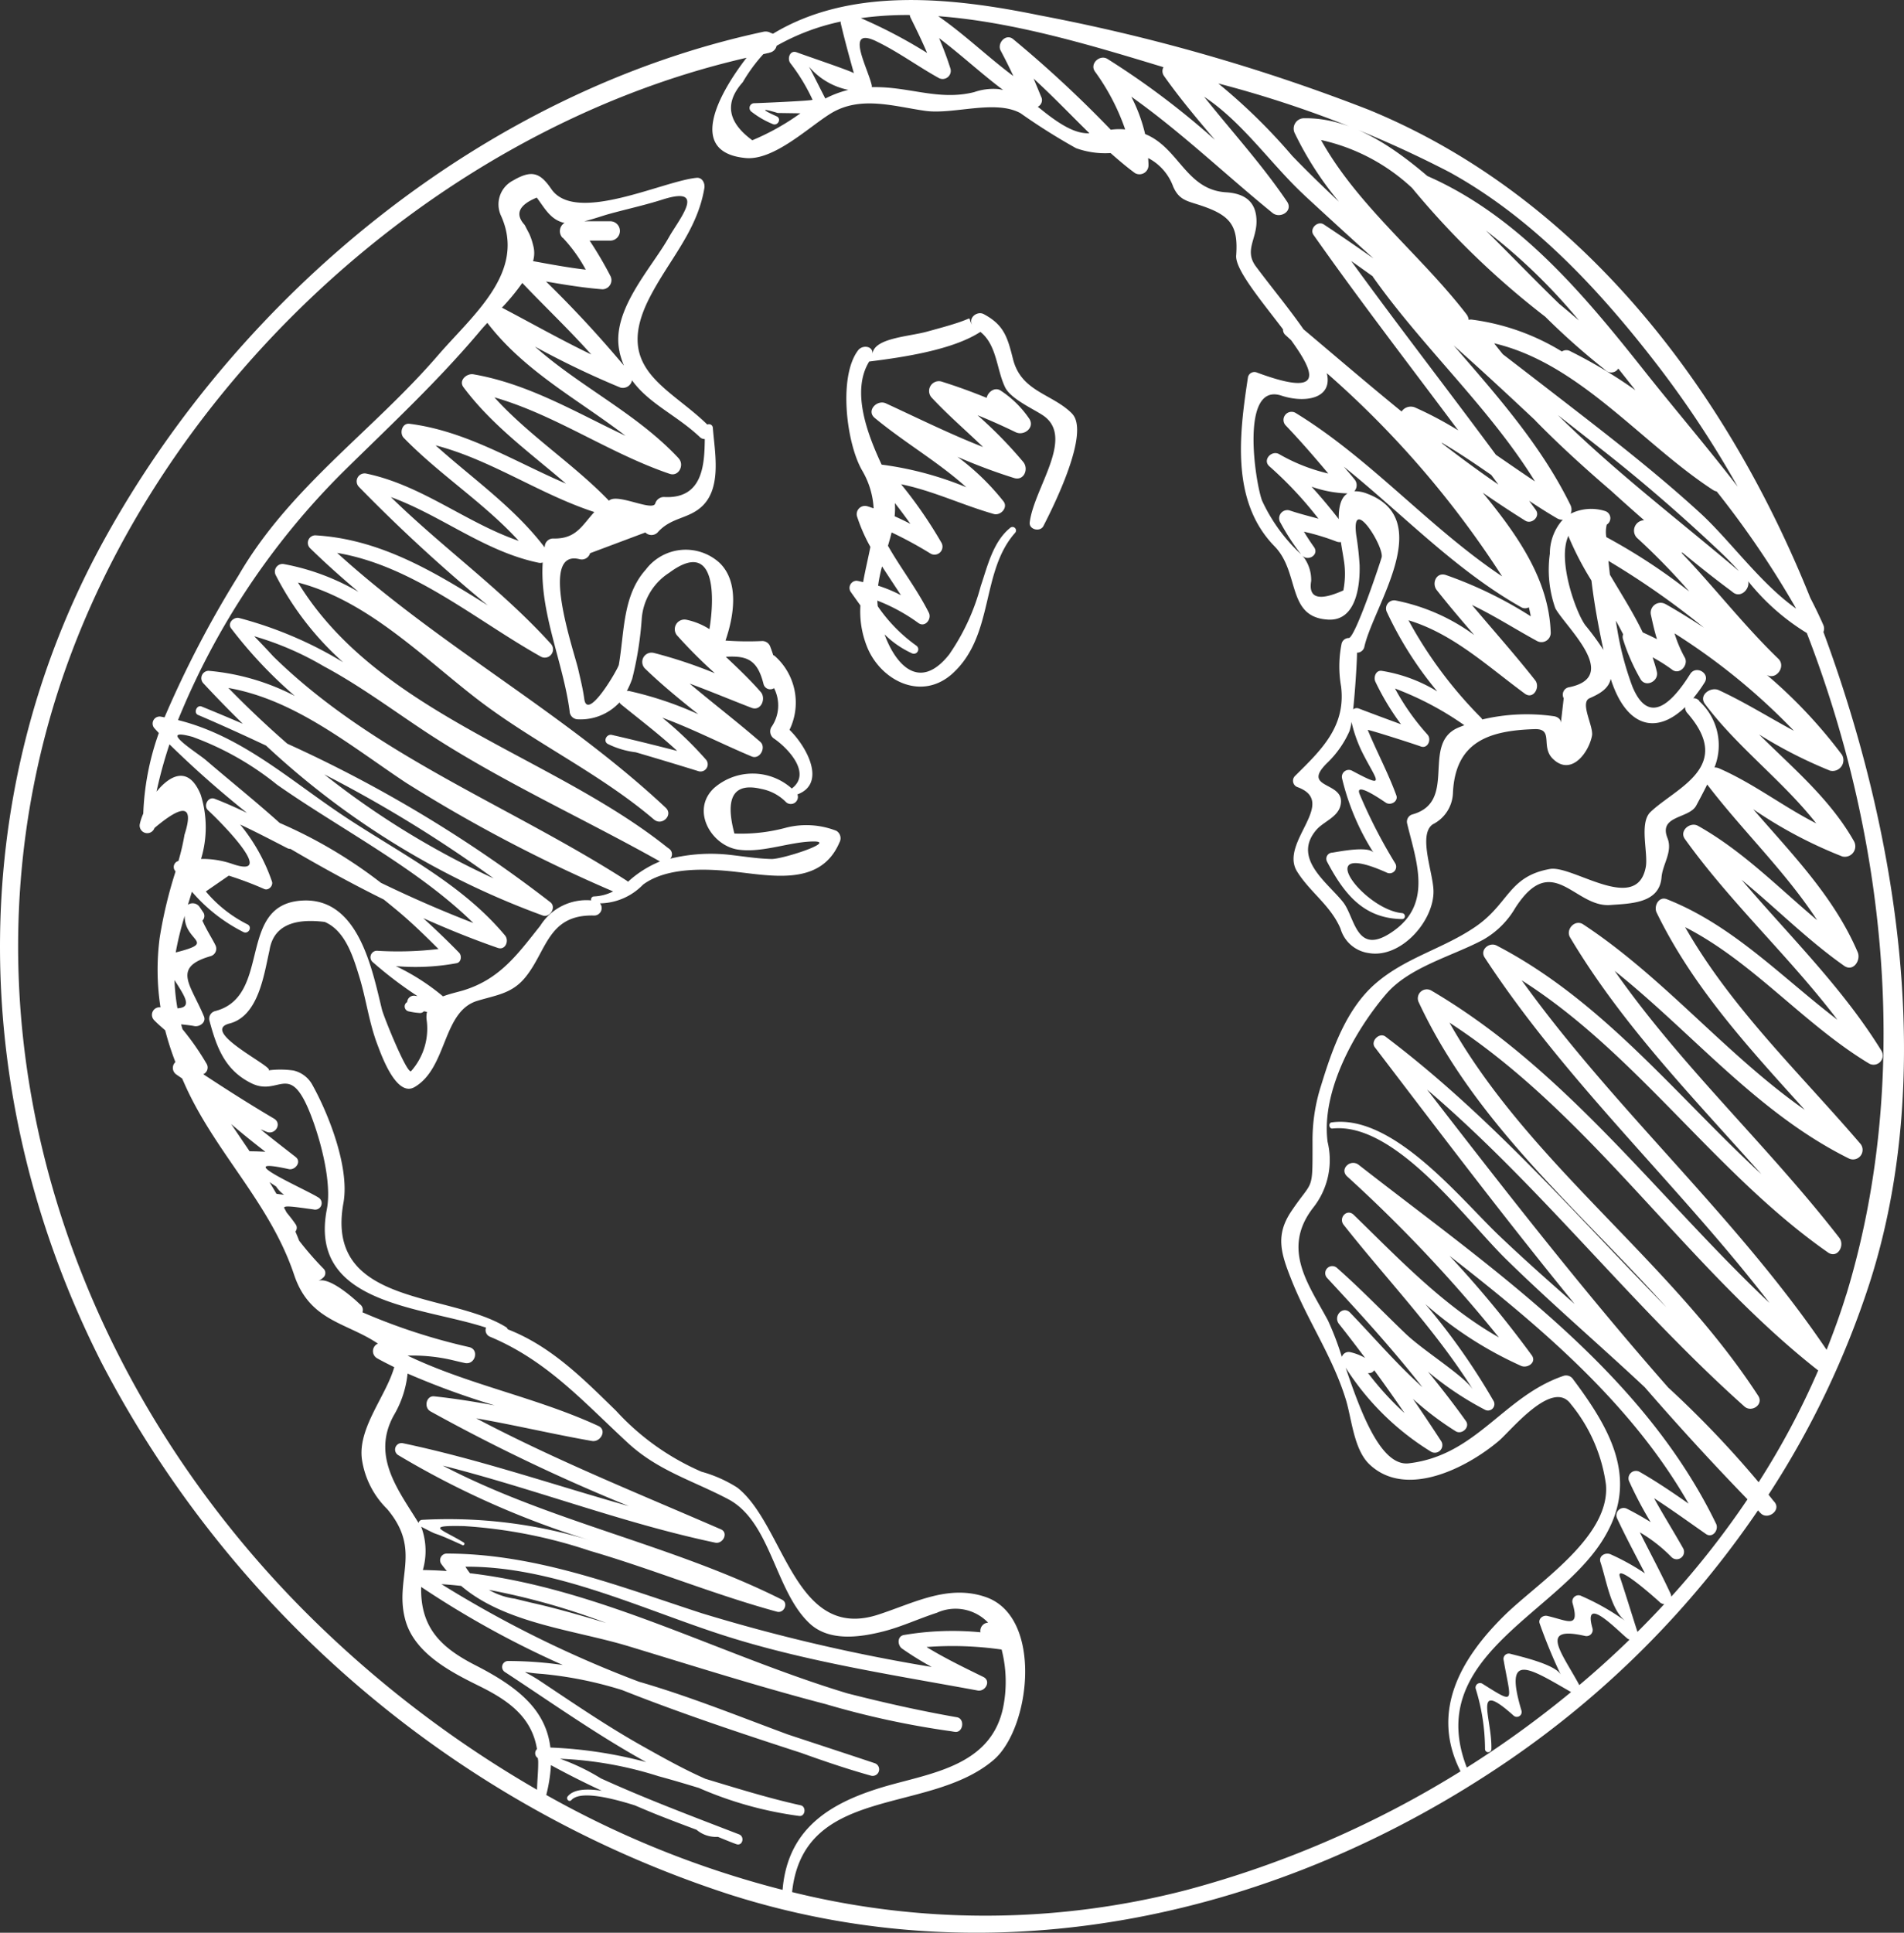 <svg id="グループ_3837" data-name="グループ 3837" xmlns="http://www.w3.org/2000/svg" xmlns:xlink="http://www.w3.org/1999/xlink" width="110.195" height="111.81" viewBox="0 0 110.195 111.81">
  <rect x="0" y="0" width="110.195" height="111.81" fill="#333333" stroke="none"/>
  <defs>
    <clipPath id="clip-path">
      <rect id="長方形_2212" data-name="長方形 2212" width="110.195" height="111.81" fill="none"/>
    </clipPath>
  </defs>
  <g id="グループ_3828" data-name="グループ 3828" clip-path="url(#clip-path)">
    <path id="パス_1704" data-name="パス 1704" d="M291.565,281.344c-.011-.008-.022-.011-.032-.02.145.129.136.116.032.02" transform="translate(-195.484 -188.639)" fill="#fff"/>
    <path id="パス_1705" data-name="パス 1705" d="M108.193,74.262c3.871-12,1.662-26.027-2.661-37.7a.521.521,0,0,0-.01-.414c-.233-.531-.487-1.05-.752-1.564-4.851-12.08-13.3-23.206-25.564-28.237A107.768,107.768,0,0,0,60.175.889C55.193-.133,49.278-.8,44.733,1.954a.282.282,0,0,0-.113-.042.583.583,0,0,0-.431-.075c-16.1,3.451-30.3,15.136-38.141,29.354-8.257,14.965-7.815,32.6-.161,47.661A62.849,62.849,0,0,0,42.233,109.6c15.47,4.934,31.821,1.281,45.034-7.723a55,55,0,0,0,14.477-14.5c.054.055.1.112.158.166.4.408,1.179-.152.814-.628-.027-.035-.056-.069-.083-.1h0l-.014-.014c-.087-.113-.177-.222-.265-.333a51.406,51.406,0,0,0,5.837-12.2M96.526,80.244C91.65,74.7,87.111,68.877,82.593,63.033c6.58,5.612,11.908,12.573,18.365,18.333.415.371,1.13-.11.8-.617-5.121-7.885-13.246-13.387-17.868-21.587,8.24,5.351,13.614,14.052,21.312,20.1.009.007.019.009.028.015a45.146,45.146,0,0,1-3.449,6.472,58.531,58.531,0,0,0-5.255-5.5m10.319-5.334c-.329,1.077-.717,2.131-1.129,3.174C100.523,70.4,93.467,64.23,88.071,56.714c6.675,4.239,11.225,11.205,17.723,15.741.55.383,1-.407.655-.849-4.129-5.322-9.145-9.92-13-15.439,4.528,3.617,8.251,8.212,13.528,10.839a.554.554,0,0,0,.669-.867c-3.493-4.072-7.449-7.822-10.116-12.5,3.923,2,6.864,5.614,10.645,7.889a.533.533,0,0,0,.725-.724c-2.255-3.663-5.334-6.656-8.106-9.908,1.992,1.634,3.817,3.486,5.934,4.976.53.373.986-.321.787-.787-1.369-3.207-3.8-5.671-6.048-8.271a25.756,25.756,0,0,0,5.154,2.732.605.605,0,0,0,.678-.882c-1.392-2.453-3.529-4.224-5.491-6.175a26.476,26.476,0,0,0,4.1,2.092.625.625,0,0,0,.7-.912,28.488,28.488,0,0,0-4.352-4.625c.541.32,1.125-.491.667-.933-1.989-1.92-3.678-4.106-5.578-6.1,0-.02,0-.04.006-.06.929.764,1.869,1.515,2.839,2.233l.008.007h0c.04.03.078.062.118.092.441.325.966-.215.862-.656a13,13,0,0,0,3.392,2.994c4.74,12.236,5.985,26.17,2.28,38.292m-8.5-34.363a.427.427,0,0,0-.352-.157,8.658,8.658,0,0,0,.659-.912c.334-.53-.5-1.016-.836-.489-.961,1.529-2.357,3.1-3.341.737a17.61,17.61,0,0,1-.885-3.343c-.02-.1-.047-.268-.079-.481.149.259.288.524.424.789A.443.443,0,0,0,93.94,37a11.471,11.471,0,0,0,.992,2.264c.285.546,1.087.157.959-.4-.066-.289-.156-.563-.246-.837a9.309,9.309,0,0,1,1.136.719c.437.326.974-.294.719-.719a7.1,7.1,0,0,1-.585-1.386,36.8,36.8,0,0,1,6.908,5.636c-1.451-.777-2.846-1.658-4.347-2.351-.464-.214-1.185.278-.8.8,1.9,2.532,4.5,4.437,6.438,6.907-1.926-.977-3.636-2.32-5.644-3.192a.6.6,0,0,0-.245-.041,3.446,3.446,0,0,0-.886-3.841M92.8,37.6a14.94,14.94,0,0,0-1.038-1.415c-.547-.714-1.655-3.8-.983-5.195a.532.532,0,0,0,.019.087,17.636,17.636,0,0,0,1.309,2.51c.17,1.448.468,2.976.693,4.012m-2.3,2.8-.166,1.443c.025-.243-.207-.382-.409-.409a11.156,11.156,0,0,0-4.138.189.435.435,0,0,0-.06-.092,24.669,24.669,0,0,1-4.209-5.645c2.576.775,4.576,2.659,6.734,4.245.489.359.909-.373.6-.772-1.175-1.493-2.441-2.907-3.661-4.361,1.287.616,2.479,1.385,3.758,2.082a.537.537,0,0,0,.8-.459c-.09-3.077-1.927-5.668-3.932-8.118.807.559,1.625,1.1,2.463,1.622.367.227.877-.239.613-.612-.128-.182-.262-.358-.39-.539.531.351,1.066.695,1.618,1.015a.545.545,0,0,0,.325.074A2.932,2.932,0,0,0,89.7,32.02a6.722,6.722,0,0,0,.315,3.17c.6,1.093,3.847,3.982.749,4.577a.435.435,0,0,0-.259.636m-9.063,7.255c.517,2.141,1.464,4.562-.744,6.166S78.442,53.1,77.74,52.2c-.88-1.124-2.986-2.537-1.547-4.2.4-.458,1.2-.717,1.377-1.36.409-1.486-2.351-.938-.762-2.5A5.8,5.8,0,0,0,78.1,42.3a2.782,2.782,0,0,0,.119-.537,7.942,7.942,0,0,0,.6,1.715c.84,1.688,1.5,2.215-.567,1.11a.4.4,0,0,0-.579.445,14.016,14.016,0,0,0,1.832,4.312c-.262-.441-2.091-.061-2.4-.019a.355.355,0,0,0-.3.525c.992,1.868,2.11,3.285,4.337,3.319.226,0,.218-.326,0-.346-2.2-.2-5.365-4.345-.9-2.351a.379.379,0,0,0,.515-.515,29.373,29.373,0,0,1-2.071-4.024c-.31-.793,1.465.475,1.547.519.281.15.706-.1.579-.445-.477-1.3-1.119-2.494-1.652-3.776-.024-.058,2.757.832,3.062.95.41.158.642-.4.4-.68a13.563,13.563,0,0,1-1.885-2.669,17.917,17.917,0,0,1,4.012,2.122c-.133.052-.267.1-.4.16-2.1.963.034,4.271-2.608,5a.439.439,0,0,0-.3.533m-2.9-9.889a.432.432,0,0,0,.417-.317c.5-2.336,4.178-7.362.183-8.876a1.894,1.894,0,0,0-.761-.146.517.517,0,0,0,.018-.681c-.2-.251-.416-.492-.622-.739,3.4,2.732,6.419,5.955,10.257,8.125a.45.45,0,0,0,.451.009c.04.172.081.345.11.52a23.578,23.578,0,0,0-4.929-2.394c-.553-.165-.812.5-.512.878.7.888,1.431,1.745,2.17,2.6a11.414,11.414,0,0,0-4.523-1.994.471.471,0,0,0-.525.683,20.951,20.951,0,0,0,2.909,4.572,8.793,8.793,0,0,0-3.22-1.19c-.346-.046-.481.382-.362.63A14.662,14.662,0,0,0,81.084,41.9c-.815-.3-1.631-.6-2.444-.912a.327.327,0,0,0-.325.051c.146-1.361.243-3.268.219-3.269M75.5,32.3c-.054-.066-.108-.126-.162-.189.326.4,1.021.006.719-.452-.21-.291-.406-.591-.591-.9a13.325,13.325,0,0,1,1.883.57.51.51,0,0,0,.255.029c.081.532.176,1.015.208,1.32a5.015,5.015,0,0,1-.065,1.478q-2.117.952-1.862-.55A2.21,2.21,0,0,0,75.5,32.3m-1.405-2.086a13.253,13.253,0,0,0,1.2,1.85,9.9,9.9,0,0,1-2.252-3.1c-.405-1.083-1.281-6.871,1.122-6.076,1.328.439,2.989.2,2.625-1.3A55.494,55.494,0,0,1,86.937,33.345c-4.234-2.829-7.594-6.791-11.966-9.464a.466.466,0,0,0-.562.728c.859.9,1.67,1.835,2.466,2.785a10.443,10.443,0,0,1-2.859-1.131c-.439-.223-.957.357-.55.713a21.946,21.946,0,0,1,2.84,3.032c-.559-.154-1.123-.293-1.682-.483a.474.474,0,0,0-.531.691M89.415,18.306a41.053,41.053,0,0,0,3.4,3.022l.032.03,0,0c.038.03.074.061.112.091a.481.481,0,0,0,.7-.127q.385.484.765.967l.227.285a28.392,28.392,0,0,0-3.779-2.261.464.464,0,0,0-.477.022,13.22,13.22,0,0,0-5.223-1.846.429.429,0,0,0-.171.017.63.63,0,0,0-.13-.328C82.2,14.714,78.595,11.937,76.455,8.1a11.25,11.25,0,0,1,5.274,2.779,47.907,47.907,0,0,0,7.685,7.43M86,13.34a33.311,33.311,0,0,1,5.383,5.2c-.38-.324-.761-.647-1.146-.966C88.806,16.188,87.42,14.744,86,13.34m2.852,10.984c1.394,1.423,2.872,2.763,4.387,4.065q.95.863,1.917,1.708a.6.6,0,0,0-.427,1.007,37.931,37.931,0,0,1,3.038,3.114,33.734,33.734,0,0,0-4.8-3.145,1.752,1.752,0,0,1,.025-.724.434.434,0,0,0-.1-.786,2.683,2.683,0,0,0-1.99.154.594.594,0,0,0-.011-.5c-1.7-3.463-4.253-6.333-6.761-9.235,1.6,1.421,3.168,2.877,4.729,4.341m1.31-.306q1.363,1.067,2.719,2.134c2.347,1.85,4.6,3.814,6.766,5.868.344.326.671.672.993,1.024-3.507-2.976-7.212-5.79-10.479-9.026m6.218,10.928a.574.574,0,0,0-.835.642c.111.516.214.961.346,1.389-.266-.134-.541-.264-.823-.391-.554-1.154-1.248-2.23-1.9-3.338-.031-.272-.059-.539-.086-.8a46.1,46.1,0,0,1,5.529,3.866c-.731-.479-1.472-.941-2.227-1.369m-7.547-7.09c-.762-.507-1.514-1.029-2.268-1.546C83.8,22.555,80.938,18.874,78.2,15.1c.419.288.83.591,1.247.884.009.014.009.027.019.042,2.9,4.1,6.733,7.556,9.375,11.829m-2.123.176c-1.1-.754-2.175-1.546-3.233-2.36l-.054-.068c.987.581,1.936,1.222,2.879,1.875.135.185.274.368.408.553m-9.237,2c-.5-.647-1.025-1.273-1.572-1.875a6.764,6.764,0,0,0,2.082.389c-.4.237-.519.815-.511,1.486m20.937-.336c-2.22-2.035-4.588-3.909-6.968-5.752q-2.228-1.726-4.472-3.45c-.168-.209-.338-.417-.5-.631,4.94,1.158,8.519,5.781,12.656,8.478a.612.612,0,0,0,.221.091,53.749,53.749,0,0,1,4.6,6.779c-2.041-1.427-3.85-3.969-5.538-5.516M83.877,9.953c4.861,2.671,8.748,6.88,12.095,11.231a59.057,59.057,0,0,1,4.6,6.974c-1.741-2.265-3.612-4.444-5.361-6.65-3.536-4.459-7.289-8.988-12.6-11.325-2.054-1.748-4.473-3.393-7.157-3.342a.6.6,0,0,0-.509.886,19.152,19.152,0,0,0,2.546,3.94c-.922-.864-1.828-1.742-2.7-2.646A33.531,33.531,0,0,0,70.511,4.83,64.285,64.285,0,0,1,83.877,9.953M75.494,11.3q1.987,1.836,3.995,3.65c-.95-.667-1.9-1.325-2.871-1.964-.355-.235-.847.238-.6.6,2.7,3.839,5.569,7.552,8.376,11.311a21.182,21.182,0,0,0-2.5-1.325.642.642,0,0,0-.777.234c-1.914-1.558-3.789-3.167-5.677-4.757-.383-.553-.793-1.09-1.2-1.62-.52-.669-1.045-1.334-1.552-2.012-.681-.914.033-1.568.033-2.6,0-1.158-.686-1.626-1.763-1.692-2.323-.145-2.726-2.583-4.683-3.37a9.322,9.322,0,0,0-.8-2.161c2.88,2.04,5.426,4.491,8.171,6.724.441.359,1.212-.108.845-.652-1.448-2.143-3.194-4.048-4.8-6.067,2.226,1.463,3.907,3.946,5.806,5.7m-8.16-7.416a.479.479,0,0,0,.029.508c.911,1.292,1.929,2.5,2.948,3.7a46.369,46.369,0,0,0-6.226-4.686c-.44-.263-1.029.275-.724.724A12.725,12.725,0,0,1,65.12,7.488a3.585,3.585,0,0,0-.834.018,67.57,67.57,0,0,0-5.671-5.26c-.429-.314-.93.281-.694.694q.385.721.728,1.46C57.162,3.295,55.831,1.992,54.3.936c4.405.324,9.018,1.731,13.03,2.949M60.273,5.634c-.154-.369-.3-.729-.454-1.086,1.114,1.016,2.154,2.109,3.232,3.162-.622.019-1.369-.226-2.765-1.356-.078-.063-.151-.12-.225-.177a.428.428,0,0,0,.213-.545M52.655.868a.545.545,0,0,0,.051.169c.336.676.659,1.342.951,2.027a28.534,28.534,0,0,0-3.836-2.015,19.36,19.36,0,0,1,2.833-.18M50.712,2.387c1.251.6,2.4,1.449,3.614,2.123a.471.471,0,0,0,.686-.527,18.317,18.317,0,0,0-.663-1.776c1.271.956,2.435,2.047,3.707,3-.083-.018-.164-.036-.254-.052a3.375,3.375,0,0,0-1.416.173c-1.776.451-3.324-.129-5.051-.261-.318-.024-.606-.03-.881-.027a.411.411,0,0,0,0-.1c-.226-1.013-1.592-3.434.254-2.557m-6.188.666a.514.514,0,0,0,.427-.4,12.939,12.939,0,0,1,3.709-1.4.44.44,0,0,0,.01.126c.225.963.489,1.912.753,2.865-.024-.088-2.905-1.058-3.306-1.212s-.571.372-.367.631A10.9,10.9,0,0,1,47.026,5.77c.031.061-3.211.2-3.381.2a.274.274,0,0,0-.137.506,5.183,5.183,0,0,0,1.2.695c.288.145.541-.279.254-.435q-1.379-.626.049-.2l1.314.019a13.931,13.931,0,0,1-2.785,1.559q-2.149-1.569-.553-3.358a9.539,9.539,0,0,1,1.192-1.624c.117-.024.233-.054.35-.077M49.1,5.2a5.953,5.953,0,0,0-1.333.5c-.317-.611-.618-1.229-.941-1.839A4.009,4.009,0,0,0,49.1,5.2M31.616,103.838a8.931,8.931,0,0,0,.27-1.723q1.45.792,2.942,1.482c-.887-.135-1.633-.09-1.971.326-.12.147.08.358.213.213.464-.51,1.972-.227,3.667.305.414.176.828.352,1.246.521q1.158.458,2.326.89a1.749,1.749,0,0,0,1.242.412c.467.192.845.346,1.066.423.363.126.5-.434.156-.568-2.683-1.034-5.372-2.044-7.991-3.235a12.521,12.521,0,0,0-2.372-1.139,21.634,21.634,0,0,1,5.7,1.01c.784.212,1.562.444,2.339.68a21.531,21.531,0,0,0,5.806,1.62c.354.044.425-.542.084-.617-1.851-.409-3.679-.978-5.511-1.531-1.271-.559-2.495-1.248-3.7-1.924-2-1.126-3.905-2.426-5.815-3.7-1.165-.776-1.3-.53.062-.445a22.436,22.436,0,0,1,4.634.935c3.4,1.35,6.9,2.51,10.376,3.64,1.332.48,2.672.934,4.038,1.315a.377.377,0,0,0,.2-.726c-1.668-.558-3.346-1.105-5.025-1.661-2.857-1.057-5.709-2.211-8.618-3.052a65.29,65.29,0,0,1-11.43-5.643q.573.036,1.14.1c2.566,2.193,6.6,2.549,9.72,3.5,3.78,1.148,7.549,2.342,11.368,3.337a50.159,50.159,0,0,0,7.3,1.576l.076.014v0l.114.017c.48.063.59-.762.115-.845-2.137-.373-4.248-.849-6.343-1.383C41.711,95.749,34.73,91.9,27.2,91.013a4.559,4.559,0,0,1-.264-.377c4.943-.04,9.952,2.325,14.562,3.847,4.838,1.6,10.077,2.392,15.083,3.314.449.083.794-.556.33-.784-1.123-.55-2.231-1.086-3.288-1.731a20.057,20.057,0,0,1,4.347.146,7.5,7.5,0,0,1,.081,3.381c-.667,3.118-3.681,3.689-6.293,4.389-3.464.927-6.157,2.4-6.466,6.132a56.05,56.05,0,0,1-13.681-5.492M24.9,81.642A107.049,107.049,0,0,0,36.391,87.13c-4.348-1.228-8.629-2.7-13.059-3.635a.375.375,0,0,0-.288.683A50.564,50.564,0,0,0,34.117,89.1a28.019,28.019,0,0,0-9.7-1.175.221.221,0,0,0-.193.18c-1.171-1.909-2.777-3.89-1.39-6.3a5.9,5.9,0,0,0,.755-2.343,46.178,46.178,0,0,0,5.043,1.843c-1.16-.213-2.326-.4-3.5-.525-.471-.05-.607.644-.232.858m1.85,7.747a.086.086,0,0,0,.087-.149c-1.231-.759-2.327-1,.021-.95a28.52,28.52,0,0,1,7.281,1.431c3.647,1.062,7.16,2.52,10.828,3.521.409.112.685-.5.293-.695-6.313-3.171-13.39-4.489-19.634-7.756,5.3,1.336,10.412,3.33,15.769,4.457.443.093.787-.572.326-.772-4.761-2.067-9.575-4-14.161-6.42,2.242.388,4.455.919,6.7,1.31.494.086.893-.629.367-.871-3.582-1.653-7.492-2.369-11.039-4.067a10.111,10.111,0,0,1,2.558.252c.251.06.5.12.756.175.6.129.853-.774.253-.919a34.745,34.745,0,0,1-6.18-2.015.4.4,0,0,0-.158-.473c.037.024-1.656-1.612-2.389-1.347a1.112,1.112,0,0,0,.3-.208.347.347,0,0,0,0-.49,18.338,18.338,0,0,1-1.415-1.624q-.1-.261-.216-.528a.345.345,0,0,0,.031-.393c-.214-.322-.419-.557-.549-.725-.044-.088-.092-.174-.137-.261.03-.132.464-.073,1.706.1a.376.376,0,0,0,.289-.685c-.8-.511-5.244-2.423-1.724-1.649.367.08.76-.419.4-.7-.681-.53-1.363-1.057-2.033-1.6.109.047.221.086.33.135.506.224.943-.465.443-.759-1.388-.818-2.745-1.681-4.089-2.566a.422.422,0,0,0,.2-.591,15.139,15.139,0,0,0-1.4-2.01c-.028-.094-.056-.188-.082-.283.32.033.607.066.763.1.3.058.7-.209.559-.559-.763-1.84-1.878-2.835.391-3.488a.449.449,0,0,0,.264-.649c-.116-.254-.539-.925-.745-1.406a.376.376,0,0,0,.038-.495l-.2-.295a.487.487,0,0,0-.676-.126q.116-.376.232-.755a9.634,9.634,0,0,0,2.975,2.331c.288.145.537-.272.254-.435a7.57,7.57,0,0,1-2.425-1.911l1.327-.915a19.794,19.794,0,0,1,2.062.777c.249.1.523-.2.439-.439A10.625,10.625,0,0,0,13.9,47.7c.92.43,1.818.9,2.728,1.368a.385.385,0,0,0,.184.042c1.768,1.037,3.564,2.022,5.4,2.929.26.21.516.419.766.626.845.7,1.626,1.467,2.4,2.237a20.037,20.037,0,0,1-3.569.1.374.374,0,0,0-.262.634,23.172,23.172,0,0,0,2.613,1.989l-.112-.014a.392.392,0,0,0-.482.36.291.291,0,0,0,.064.532,3.969,3.969,0,0,0,.676.1.3.3,0,0,0,.226-.1l.18.035a1.383,1.383,0,0,0-.026.423,3.7,3.7,0,0,1-.889,3c-.219.248-1.586-3.135-1.689-3.551-.56-2.262-1.328-6.46-4.571-6.314-3.9.175-1.743,5.555-5.1,6.4a.453.453,0,0,0-.314.552c.42,1.575.908,2.869,2.424,3.618,1.622.8,2.2-1.324,3.428,1.8.576,1.47,1.244,3.949.942,5.49-1.081,5.52,5.465,5.616,9.213,6.849a.409.409,0,0,0,.227.525c3.317,1.387,5.428,3.79,8,6.161,1.741,1.6,3.759,2.168,5.786,3.237,2.486,1.311,2.7,5.311,4.718,7.193,1.139,1.06,2.913.8,4.258.459,1.052-.266,2.065-.744,3.1-1.078a2.61,2.61,0,0,1,2.969.571.472.472,0,0,0-.443.556,16.864,16.864,0,0,0-4.433.158c-.4.073-.375.6-.1.789a18.2,18.2,0,0,0,1.71,1.059,102.743,102.743,0,0,1-13.3-3.105c-4.857-1.581-9.594-3.448-14.771-3.455a.385.385,0,0,0-.329.575c.106.154.223.294.339.435q-.69-.047-1.388-.058a3.993,3.993,0,0,0-.089-2.483l-.016-.026c1.416.735.206.066,2.39,1.065M16.439,69.118c-.147-.012-.294-.036-.44-.057q-.2-.341-.4-.674l.381.255a1.72,1.72,0,0,0,.463.476m-1.086-2.485c-.294-.018-.591-.029-.9-.03l-.011,0c-.356-.528-.715-1.052-1.066-1.576.645.556,1.307,1.086,1.98,1.605m-5.09-8.3a11.724,11.724,0,0,1-.171-1.633c.64,1,1.027,1.582.171,1.633M10.17,55.1a17.583,17.583,0,0,1,.52-2.119c-.028,1.515,1.918,1.506-.52,2.119m22.4-41.347A8.7,8.7,0,0,1,33.9,15.6c-1.025-.119-2.034-.308-3.049-.493a1.666,1.666,0,0,0,0-.937,3.638,3.638,0,0,0-.213-.631l-.273-.526q-.861-.939.7-1.581c.444.581.761,1.236,1.522,1.446.029.008.062.008.092.014a.559.559,0,0,0-.12.867m6.646,23.022a28.219,28.219,0,0,0,2.169,2.167,27.064,27.064,0,0,0-3.534-1.176.539.539,0,0,0-.521.894c.978.947,2.03,1.806,3.094,2.652a20.4,20.4,0,0,0-4.015-1.345.45.45,0,0,0-.119,0,5.179,5.179,0,0,0,.312-.711,19.729,19.729,0,0,0,.551-3.486,3.465,3.465,0,0,1,1.587-2.639c2.728-2.027,2.629,1.449,2.33,3.26a3.962,3.962,0,0,0-1.315-.54.559.559,0,0,0-.539.926M39.2,43.443c-1.26-.323-2.521-.637-3.789-.927-.308-.07-.527.376-.223.528a5.025,5.025,0,0,0,1.606.476q1.829.536,3.651,1.1a.416.416,0,0,0,.4-.691,21.074,21.074,0,0,0-2.514-2.41c1.761.645,3.435,1.516,5.173,2.243.471.2.863-.529.494-.849-1.333-1.156-2.736-2.229-4.084-3.366,1.2.441,2.381.94,3.58,1.4.554.215.859-.542.533-.916-.631-.722-1.325-1.379-2.021-2.035,1.219-.07,1.832.156,2.185,1.583a.4.4,0,0,0,.607.232,2.193,2.193,0,0,1-.158,2.258.5.5,0,0,0,.176.672c.791.549,2.178,2,1.009,2.875a3.4,3.4,0,0,0-4.5-.025c-1.372,1.29-.146,3.335,1.393,3.559,1.3.191,2.739-.359,4.03-.456,2.135-.16-1.418,1.018-2.1,1-.813-.018-1.632-.154-2.44-.244a9.88,9.88,0,0,0-3.416.224.385.385,0,0,0-.052-.562c-.03-.024-.063-.046-.093-.071h0l-.006,0C31.959,43.689,21.888,41.3,17.247,33.7c3.926,1.018,7.062,4.16,10.184,6.6,3.326,2.6,7.184,4.36,10.414,7.106.467.4,1.139-.252.681-.681-5.876-5.5-13.067-9.332-19.013-14.739,4.4.749,7.963,3.853,11.787,6a.477.477,0,0,0,.576-.746c-2.821-3.114-6.258-5.554-9.251-8.483,2.935,1.071,5.428,3.154,8.557,3.8a.461.461,0,0,0,.228-.016c-.189,2.872,1.191,5.789,1.557,8.6a.482.482,0,0,0,.472.472,3.073,3.073,0,0,0,2.413-.976.431.431,0,0,0,.105.122c1.093.888,2.216,1.738,3.246,2.692M38.2,49.835a6.23,6.23,0,0,0-1.857,1.177.418.418,0,0,0-.063-.059C29.5,46.6,21.645,43.689,15.821,37.978q-.545-.594-1.108-1.171a17.5,17.5,0,0,1,4.02,1.735c2,1.067,3.856,2.437,5.743,3.691,4.328,2.877,9.184,5.056,13.716,7.6h0M31.544,31.51c-.011.051-.016.1-.025.154-1.773-2.323-4.159-3.966-6.31-5.9,3.211.833,6.023,2.827,9.189,3.859-.7.748-1.042,1.572-2.383,1.53a.486.486,0,0,0-.47.358m7.731-5c-2.428-2.6-5.7-4.13-8.316-6.46a50.28,50.28,0,0,0,4.948,2.371A.54.54,0,0,0,36.578,22c.972,1.356,2.586,2.019,3.928,3.287a.394.394,0,0,0,.284.113c-.019,1.462-.1,3.484-2.368,3.352a.525.525,0,0,0-.5.38c-.163.449-2.022-.523-2.6-.221-.032.017-.06.036-.091.053-.01-.012-.014-.024-.024-.036-2.07-2.13-4.607-3.744-6.592-5.94,3.546,1.021,6.633,3.232,10.143,4.424.531.18.865-.523.52-.893m-3.42-6.149a4.635,4.635,0,0,0,.253.782A66,66,0,0,0,31.6,16.284c1.083.188,2.164.365,3.266.452a.529.529,0,0,0,.453-.789,21.965,21.965,0,0,0-1.194-2.027l1.216,0a.56.56,0,0,0,0-1.119l-1.527,0c.521-.123,1.046-.314,1.414-.416,1.04-.288,2.076-.51,3.11-.839,2.633-.838.958,1.143.383,2.166-1.033,1.836-3.4,4.283-2.861,6.647m-5.632-3.99c1.322,1.391,2.715,2.707,3.989,4.136-1.751-.843-3.441-1.8-5.167-2.706a12.9,12.9,0,0,0,1.178-1.43M36.2,25.21c-2.876-1.353-5.609-3.005-8.8-3.556-.383-.067-.874.348-.576.748,1.653,2.213,3.867,3.8,5.932,5.576-2.988-1.278-5.754-3.039-9.052-3.462-.436-.056-.6.545-.337.814,2.085,2.141,4.646,3.759,6.655,5.959-3.044-1.044-5.594-3.214-8.808-3.888a.459.459,0,0,0-.444.762,93.716,93.716,0,0,0,7.461,6.859c-3.1-1.943-6.225-3.836-9.986-4.053a.435.435,0,0,0-.305.738c.906.886,1.849,1.725,2.814,2.537a13.391,13.391,0,0,0-4.29-1.605.445.445,0,0,0-.5.646,17.338,17.338,0,0,0,3.891,5.024,22.713,22.713,0,0,0-6.013-2.556c-.316-.078-.7.3-.464.6a25.852,25.852,0,0,0,3.686,3.909,13.363,13.363,0,0,0-4.993-1.455.428.428,0,0,0-.3.724q1.114,1.2,2.284,2.341-1.19-.512-2.388-1c-.28-.113-.482.369-.205.488,1.319.563,2.629,1.159,3.933,1.772a47.193,47.193,0,0,0,16.017,9.831c.417.148.8-.481.445-.764A76.485,76.485,0,0,0,16.63,43.025Q14.868,41.49,13.219,39.8c3.874.68,7.063,3.349,10.28,5.483A86.446,86.446,0,0,0,35.485,51.57a2.67,2.67,0,0,1-1.1.29.174.174,0,0,0-.169.228,3.15,3.15,0,0,0-2.946,1.465c-1.31,1.642-2.332,3.1-4.483,3.749-.346.1-.768.192-1.147.339a12.849,12.849,0,0,0-2.73-1.75,13.1,13.1,0,0,0,3.5-.166c.285-.039.332-.433.161-.609-.67-.689-1.366-1.352-2.076-2,1.412.63,2.847,1.213,4.314,1.721.444.154.672-.418.419-.721-2.536-3.034-6.116-4.769-9.357-6.927-3.138-2.09-5.893-4.617-9.569-5.532a43.161,43.161,0,0,1,9.617-14.418c2.728-2.685,5.46-5.22,7.924-8.159.1-.117.223-.253.363-.4C30.37,21.5,33.462,23.106,36.2,25.21M18.769,44.8a74.939,74.939,0,0,1,9.8,6.016,48.131,48.131,0,0,1-9.8-6.016m-7.576-2.153a17.1,17.1,0,0,1,4.842,2.749c3.632,2.549,8.133,4.836,11.357,8-1.816-.7-3.593-1.477-5.346-2.325a27.188,27.188,0,0,0-5.859-3.462c-1.392-1.251-2.853-2.419-4.275-3.639-.475-.407-2.959-1.954-.719-1.328m3.083,4.375h0c-.609-.289-1.223-.566-1.855-.808-.376-.144-.665.4-.385.662.8.736,4.034,4.019,1.4,3.105a5.308,5.308,0,0,0-1.8-.286,6.283,6.283,0,0,0-.017-3.708c-.692-1.706-1.774-1.155-2.561-.183a25.7,25.7,0,0,1,.75-2.739,59.1,59.1,0,0,0,4.473,3.955m18.3,49.308A22.455,22.455,0,0,0,29.4,96.09a.347.347,0,0,0-.174.642c2.659,1.742,5.342,3.646,8.173,5.207a25.241,25.241,0,0,0-5.545-.842c-.26-2.134-1.785-3.458-4.328-4.755-1.986-1.013-3.206-2.162-3.151-4.537a54.469,54.469,0,0,0,8.2,4.518M28.3,91.977a39.827,39.827,0,0,1,6.781,1.914c-.312-.092-.623-.187-.936-.278-1.133-.329-2.265-.645-3.417-.9l-.933-.228a4.079,4.079,0,0,1-1.5-.51m40.438,17.348a46.425,46.425,0,0,1-22.891.135c.674-6.241,7.921-4.44,11.666-7.646,2.147-1.839,2.865-8.263-.449-9.418-2.172-.757-4.154.336-6.216,1.009C45.971,95,45.412,88.2,42.668,86.057A7.625,7.625,0,0,0,40.6,85.14a14.5,14.5,0,0,1-4.946-3.526c-1.949-1.9-3.757-3.73-6.269-4.713a.223.223,0,0,0-.1-.127c-3.311-2.05-10.5-1.2-9.408-7.184.367-2.018-.839-5.114-1.807-6.844a1.668,1.668,0,0,0-1.091-.817,5.413,5.413,0,0,0-1.5,0c.778-.025-4.03-2.247-2.2-2.717,1.694-.434,2-2.856,2.315-4.219q.309-2.019,3.2-1.658C20,53.851,20.455,55.4,20.8,56.52c.4,1.312.562,2.668,1.059,3.953.193.5,1.073,3.037,2.138,2.413,1.9-1.114,1.6-4.366,3.62-4.984,1.088-.333,1.986-.414,2.745-1.314,1.292-1.53,1.319-3.705,4.03-3.623a.433.433,0,0,0,.334-.705,3.545,3.545,0,0,0,2.488-1.081c1.312-.981,3.471-.933,5-.783,2.285.225,5.25.964,6.368-1.656a.5.5,0,0,0-.178-.677,4.763,4.763,0,0,0-2.9-.183,9.985,9.985,0,0,1-3,.341q-.843-3.163,1.575-2.577a2.692,2.692,0,0,1,1.412.761.411.411,0,0,0,.662-.448c1.677-.625.571-2.727-.459-3.736a3.6,3.6,0,0,0-.808-4.23.355.355,0,0,0-.134-.089c-.049-.149-.1-.3-.163-.461a.492.492,0,0,0-.47-.357,18,18,0,0,1-2.13-.027c.5-1.451.8-3.415-.36-4.51a2.9,2.9,0,0,0-4.259.412c-1.345,1.5-1.228,3.626-1.555,5.5-.04.227-1.819,3.314-2,1.976-.077-.577-.222-1.148-.35-1.715-.229-1.008-2.311-6.978.077-6.37a.5.5,0,0,0,.608-.346l3.2-1.2a.5.5,0,0,0,.709,0c.8-.91,1.822-.762,2.622-1.562,1.1-1.1.677-3.136.576-4.489a.222.222,0,0,0-.32-.19c-2.235-2.193-5.437-3.2-3.37-7.287,1.111-2.2,2.788-3.9,3.2-6.4.044-.271-.12-.62-.449-.589-1.931.177-7,2.694-8.407.652C31.268,10,30.792,9.8,29.7,10.44a1.552,1.552,0,0,0-.71,2.027c1.49,3.275-1.625,5.749-3.65,8.1C21.56,24.949,16.751,28.2,13.8,33.3a60.86,60.86,0,0,0-4.278,8.2c-.063-.011-.123-.026-.186-.036a.406.406,0,0,0-.392.673c.08.092.166.178.248.269a15.437,15.437,0,0,0-.9,4.662,3.136,3.136,0,0,0-.2.6.44.44,0,0,0,.847.233q2.563-2.155,1.741.381a13.307,13.307,0,0,1-.353,1.527H10.32a.361.361,0,0,0-.215.529l.054.073-.026.093a25.681,25.681,0,0,0-.893,3.762,14.181,14.181,0,0,0,.048,4.008.439.439,0,0,0-.371.74c.157.166.391.372.643.591a16.6,16.6,0,0,0,.592,1.838.458.458,0,0,0,.048.713c.113.081.229.157.343.237.114.259.227.516.353.779,1.811,3.757,4.777,6.553,6.126,10.577.9,2.694,3.032,2.75,4.849,3.98a.475.475,0,0,0-.062.839c.33.19.669.354,1.007.524-.466,1.666-2.134,3.538-1.866,5.357a5.058,5.058,0,0,0,1.456,2.848c2.055,2.436.389,4.007,1.055,6.427.531,1.929,2.639,3.007,4.26,3.807,1.642.81,3.05,1.762,3.357,3.655a.331.331,0,0,0,.052.521c0,.062.017.115.018.179.009.556-.056,1.1-.067,1.653A64.361,64.361,0,0,1,19.113,94.65C4.75,81.178-2.542,61.145,2.8,41.856,7.879,23.5,24.545,7.614,43.207,3.342c-1.611,2.083-3.474,5.476-.055,5.8,1.636.155,3.648-1.785,4.912-2.567,1.715-1.061,3.653-.423,5.48-.163,1.625.231,4.04-.668,5.514.134a35.434,35.434,0,0,0,3.218,2.026,4.978,4.978,0,0,0,2,.283c.455.4.92.8,1.413,1.16a.523.523,0,0,0,.781-.448c0-.145-.013-.282-.019-.423A3.027,3.027,0,0,1,67.9,10.8c.314.714.735.815,1.367,1.013,1.917.6,2.409,1.17,2.277,2.974-.06.816,1.476,2.638,2.712,4.266a.411.411,0,0,0,.15.338l.315.287c1.405,1.943,1.961,3.34-2.017,1.858a.384.384,0,0,0-.474.269c-.509,3.322-1,7.206,1.535,9.8,1.49,1.522.675,4.112,3.108,4.241,1.646.088,1.847-2.042,1.814-3.162a17.326,17.326,0,0,0-.193-1.723c-.313-2.38,1.57.565,1.475,1.259-.016.114-1.533,4.688-1.908,4.69a.43.43,0,0,0-.413.315,6.65,6.65,0,0,0-.032,2.489c.285,2.345-1.178,3.7-2.675,5.185a.39.39,0,0,0,.17.643c2.357.888-1.091,3.191-.042,4.875.746,1.2,1.93,1.949,2.512,3.3a1.979,1.979,0,0,0,1.631,1.418c1.859.33,3.788-1.855,3.752-3.6-.022-1.071-.907-3.254-.038-3.849a2.112,2.112,0,0,0,1.162-1.771c.118-3.033,2.123-3.651,4.726-3.734,1.131-.036.343,1,1.041,1.7,1.061,1.061,2.094-.332,2.283-1.32.1-.545-.724-1.91-.138-2.169.547-.242,1.091-.527,1.222-1.119.886,2.778,2.619,3.265,4.307,1.634a.48.48,0,0,0,.122.34c2.735,3.122-.643,4.314-2.125,5.724-.676.643-.121,2.391-.278,3.2-.527,2.734-4.232-.133-5.543.1-2.4.427-2.363,2-4.3,3.333-1.863,1.281-4.037,1.775-5.787,3.287-1.7,1.466-2.521,3.823-3.155,5.893a10.344,10.344,0,0,0-.5,3.269c0,2.985.046,2.127-1.227,4.02-.935,1.39-.6,2.434,0,3.949.945,2.395,2.393,4.46,3.157,6.949.34,1.109.458,2.884,1.368,3.746,2.123,2.01,5.654.19,7.486-1.362.7-.592,3.09-3.587,4.154-2.142a9.294,9.294,0,0,1,2.043,4.663c.271,3.034-3.945,5.682-5.865,7.569-2.563,2.518-4.3,5.583-2.55,9.029l0,0a58.738,58.738,0,0,1-15.786,6.846m16.146-7.071c-2.442-6.3,4.957-8.757,7.752-12.974,2.3-3.47.7-6.416-1.584-9.466a.491.491,0,0,0-.543-.222c-3.5,1.175-5.036,4.606-8.981,5.068-1.621.19-2.784-2.973-3.651-5.531a15.455,15.455,0,0,0,4.946,4.862.437.437,0,0,0,.594-.594q-.808-1.244-1.645-2.464A17.431,17.431,0,0,0,84.25,82.8c.354.216.846-.229.591-.591-.7-.982-1.436-1.926-2.195-2.858a18.109,18.109,0,0,0,3.3,2.206.37.37,0,0,0,.5-.5,37.948,37.948,0,0,0-3.954-5.614,21.932,21.932,0,0,0,5.546,3.576c.36.156.912-.2.614-.614A62.461,62.461,0,0,0,83.89,72.65c5.306,4.131,10.534,8.555,13.838,14.337-.924-.646-1.854-1.277-2.839-1.841a.431.431,0,0,0-.585.585,22.336,22.336,0,0,0,1.228,2.324c-.431-.269-.878-.521-1.359-.766a.422.422,0,0,0-.572.573c.5,1.07,1.06,2.108,1.6,3.157a13.417,13.417,0,0,0-1.986-1.1c-.292-.132-.711.085-.588.452.342,1.023.585,2.71,1.412,3.384a13.792,13.792,0,0,0-2.509-1.422.357.357,0,0,0-.52.4c.434,1.521-.257,1.024-1.463.749-.245-.056-.535.168-.439.439a31.418,31.418,0,0,0,1.228,2.975c-.289-.607-2.369-1.072-2.939-1.226a.307.307,0,0,0-.373.373c.422,2.431.747,2.606-1.238,1.357a.261.261,0,0,0-.38.292,11.848,11.848,0,0,1,.54,3.492.184.184,0,0,0,.368,0c.048-1.8-1.121-4.086,1.28-1.939a.281.281,0,0,0,.466-.271c-1.047-3.495.432-2.481,2.866-1.087a58.584,58.584,0,0,1-6.039,4.37M79.174,79.429a.344.344,0,0,0,.36-.16q.9,1.226,1.753,2.48a17.376,17.376,0,0,1-2.113-2.319M91.4,97.487a.278.278,0,0,0-.009-.028c-1.018-1.875-2.354-3.429.34-2.819a.358.358,0,0,0,.436-.436c-.575-2.007,1.4.077,2.017.583a.373.373,0,0,0,.129.066Q92.906,96.22,91.4,97.487m3.368-3.081c-.34-1.06-.665-2.124-1.015-3.18-.274-.825,1.888,1.077,2.328,1.48a.418.418,0,0,0,.238.094q-.758.818-1.55,1.606m1.957-2.041a.452.452,0,0,0-.041-.169c-.557-1.2-1.186-2.366-1.779-3.549a8.677,8.677,0,0,1,1.841,1.442.427.427,0,0,0,.667-.515c-.554-.982-1.148-1.925-1.684-2.9,1.018.66,2,1.369,3,2.068.385.269.762-.236.59-.59-4.347-8.969-13.052-14.807-20.687-20.766-.467-.365-1.128.242-.669.669a82.541,82.541,0,0,1,8.782,9.315c-3.2-1.82-5.746-4.511-8.4-7.091-.389-.379-.9.175-.58.58,2.508,3.179,5.337,6.1,7.491,9.548-.512-.818-2.851-2.239-3.918-3.262-1.318-1.262-2.573-2.572-3.944-3.78a.408.408,0,0,0-.577.577c1.906,2.056,3.786,4.111,5.506,6.31-1.481-1.335-2.783-2.854-4.182-4.311-.419-.437-1,.2-.648.648.516.65,1.018,1.308,1.513,1.97a3.082,3.082,0,0,0-.838-.33.418.418,0,0,0-.509.269,16.843,16.843,0,0,0-.8-2.1c-1.1-2.062-2.72-4.122-.865-6.524a4.443,4.443,0,0,0,.841-3.814c-.384-2.949,1.581-6.443,3.386-8.552,1.345-1.572,3.845-2.195,5.617-3.144a5.022,5.022,0,0,0,1.864-1.849c2.152-3.326,3.422,0,5.493-.159,1.177-.088,2.844-.09,2.966-1.6.063-.774.66-1.478.342-2.278-.524-1.317,1.255-1.107,1.668-1.877.23-.429.445-.832.633-1.216,2.044,2.675,4.529,5.035,6.361,7.847-2.249-1.89-4.3-4-6.893-5.456-.455-.255-1.1.285-.76.76,2.665,3.714,6.071,6.829,8.827,10.457-3.217-2.456-6.044-5.464-9.869-6.972-.471-.186-.772.4-.593.772,2.118,4.355,5.366,7.861,8.574,11.412-4.558-3.19-8.143-7.649-12.826-10.731-.472-.31-1.032.294-.756.756,3.032,5.092,7.161,9.3,11.07,13.7-4.972-4.6-9.224-10.063-15.321-13.229-.425-.22-.986.244-.693.693,4.754,7.259,11.212,13.143,16.484,19.982C95.935,69.259,90.637,61.882,82.83,57.3a.521.521,0,0,0-.708.708c3.279,7.013,9.239,11.968,14.326,17.625C91.2,70.284,86.288,64.588,80.279,60.04v0h0c-.031-.023-.06-.047-.091-.071-.354-.267-.888.264-.618.618,3.807,4.991,7.6,9.994,11.565,14.85-1.467-1.286-2.934-2.586-4.367-3.95-2.251-2.142-6.138-7.045-9.7-6.555-.2.027-.154.375.048.354,3.636-.381,7.709,5.27,10.058,7.57,2.639,2.583,5.385,4.932,8.02,7.4q2.879,3.319,5.943,6.482a50.492,50.492,0,0,1-4.406,5.624" transform="translate(0 0)" fill="#fff"/>
    <path id="パス_1706" data-name="パス 1706" d="M161.736,60.8c-1.148-1.148-2.938-1.253-3.413-3.146-.321-1.279-.527-1.977-1.691-2.6-.392-.211-.939.237-.65.65-.355-.509.158-.488-.875-.148-.577.19-1.167.345-1.752.507-1.061.294-3.094.371-3.164,1.3.037-.493-.589-.533-.827-.224-1.157,1.5-.694,5.387.238,6.977a4.812,4.812,0,0,1,.655,2.172c-.129-.04-.25-.09-.383-.125a.477.477,0,0,0-.581.582,9.73,9.73,0,0,0,.776,1.773c-.131.676-.3,1.354-.419,2.037-.127-.023-.244-.061-.376-.078a.416.416,0,0,0-.357.623c.19.268.381.538.575.807a5.494,5.494,0,0,0,.422,2.485c.822,1.9,3.161,3.074,4.944,1.42,2.391-2.22,1.592-5.848,3.58-8.1a.2.2,0,0,0-.287-.287c-.988.807-1.3,2.2-1.694,3.357a12.648,12.648,0,0,1-1.829,3.961c-1.694,2.135-3.078.645-3.741-1.164a5.484,5.484,0,0,0,1.583,1.093.256.256,0,0,0,.258-.441,9.1,9.1,0,0,1-2.231-2.277q-.019-.169-.027-.328a10.4,10.4,0,0,1,2.382,1.3c.388.271.779-.239.6-.6-.681-1.36-1.622-2.562-2.366-3.872.077-.258.149-.515.212-.772a22.846,22.846,0,0,1,2.256,1.226.462.462,0,0,0,.629-.629,25.577,25.577,0,0,0-2.335-3.384c1.848.376,3.535,1.2,5.366,1.721.384.109.837-.368.561-.729a14.087,14.087,0,0,0-2.661-2.577,32.17,32.17,0,0,0,3.272,1.224c.577.177.854-.523.536-.922a25.063,25.063,0,0,0-2.651-2.711c.744.3,1.479.63,2.209.984.477.231,1.125-.267.783-.783a5.881,5.881,0,0,0-1.638-1.615c-.346-.247-.75.062-.828.408-.859-.349-1.729-.667-2.626-.946a.567.567,0,0,0-.548.941c.938,1.007,1.981,1.9,2.967,2.85-1.912-.748-3.752-1.661-5.622-2.524-.512-.237-1.151.425-.649.841,1.715,1.422,3.659,2.533,5.3,4.01a19.459,19.459,0,0,0-4.9-1.308C149.9,62,148.943,59.511,150,57.795c1.915-.24,4.816-.659,6.435-1.715.96.764.931,2.16,1.428,3.2.324.674,1.624,1.248,2.194,1.63,1.884,1.265-.525,4.208-.766,6.189-.052.425.606.573.791.214.565-1.1,2.737-5.425,1.654-6.507m-9.9,10.507a8.252,8.252,0,0,0-1.321-.551,8.828,8.828,0,0,1,.229-1.115c.358.557.732,1.107,1.092,1.666m-.352-5.334q.466.593.9,1.207c-.3-.158-.6-.3-.912-.441a4.406,4.406,0,0,0,.014-.767" transform="translate(-99.695 -36.88)" fill="#fff"/>
  </g>
</svg>
